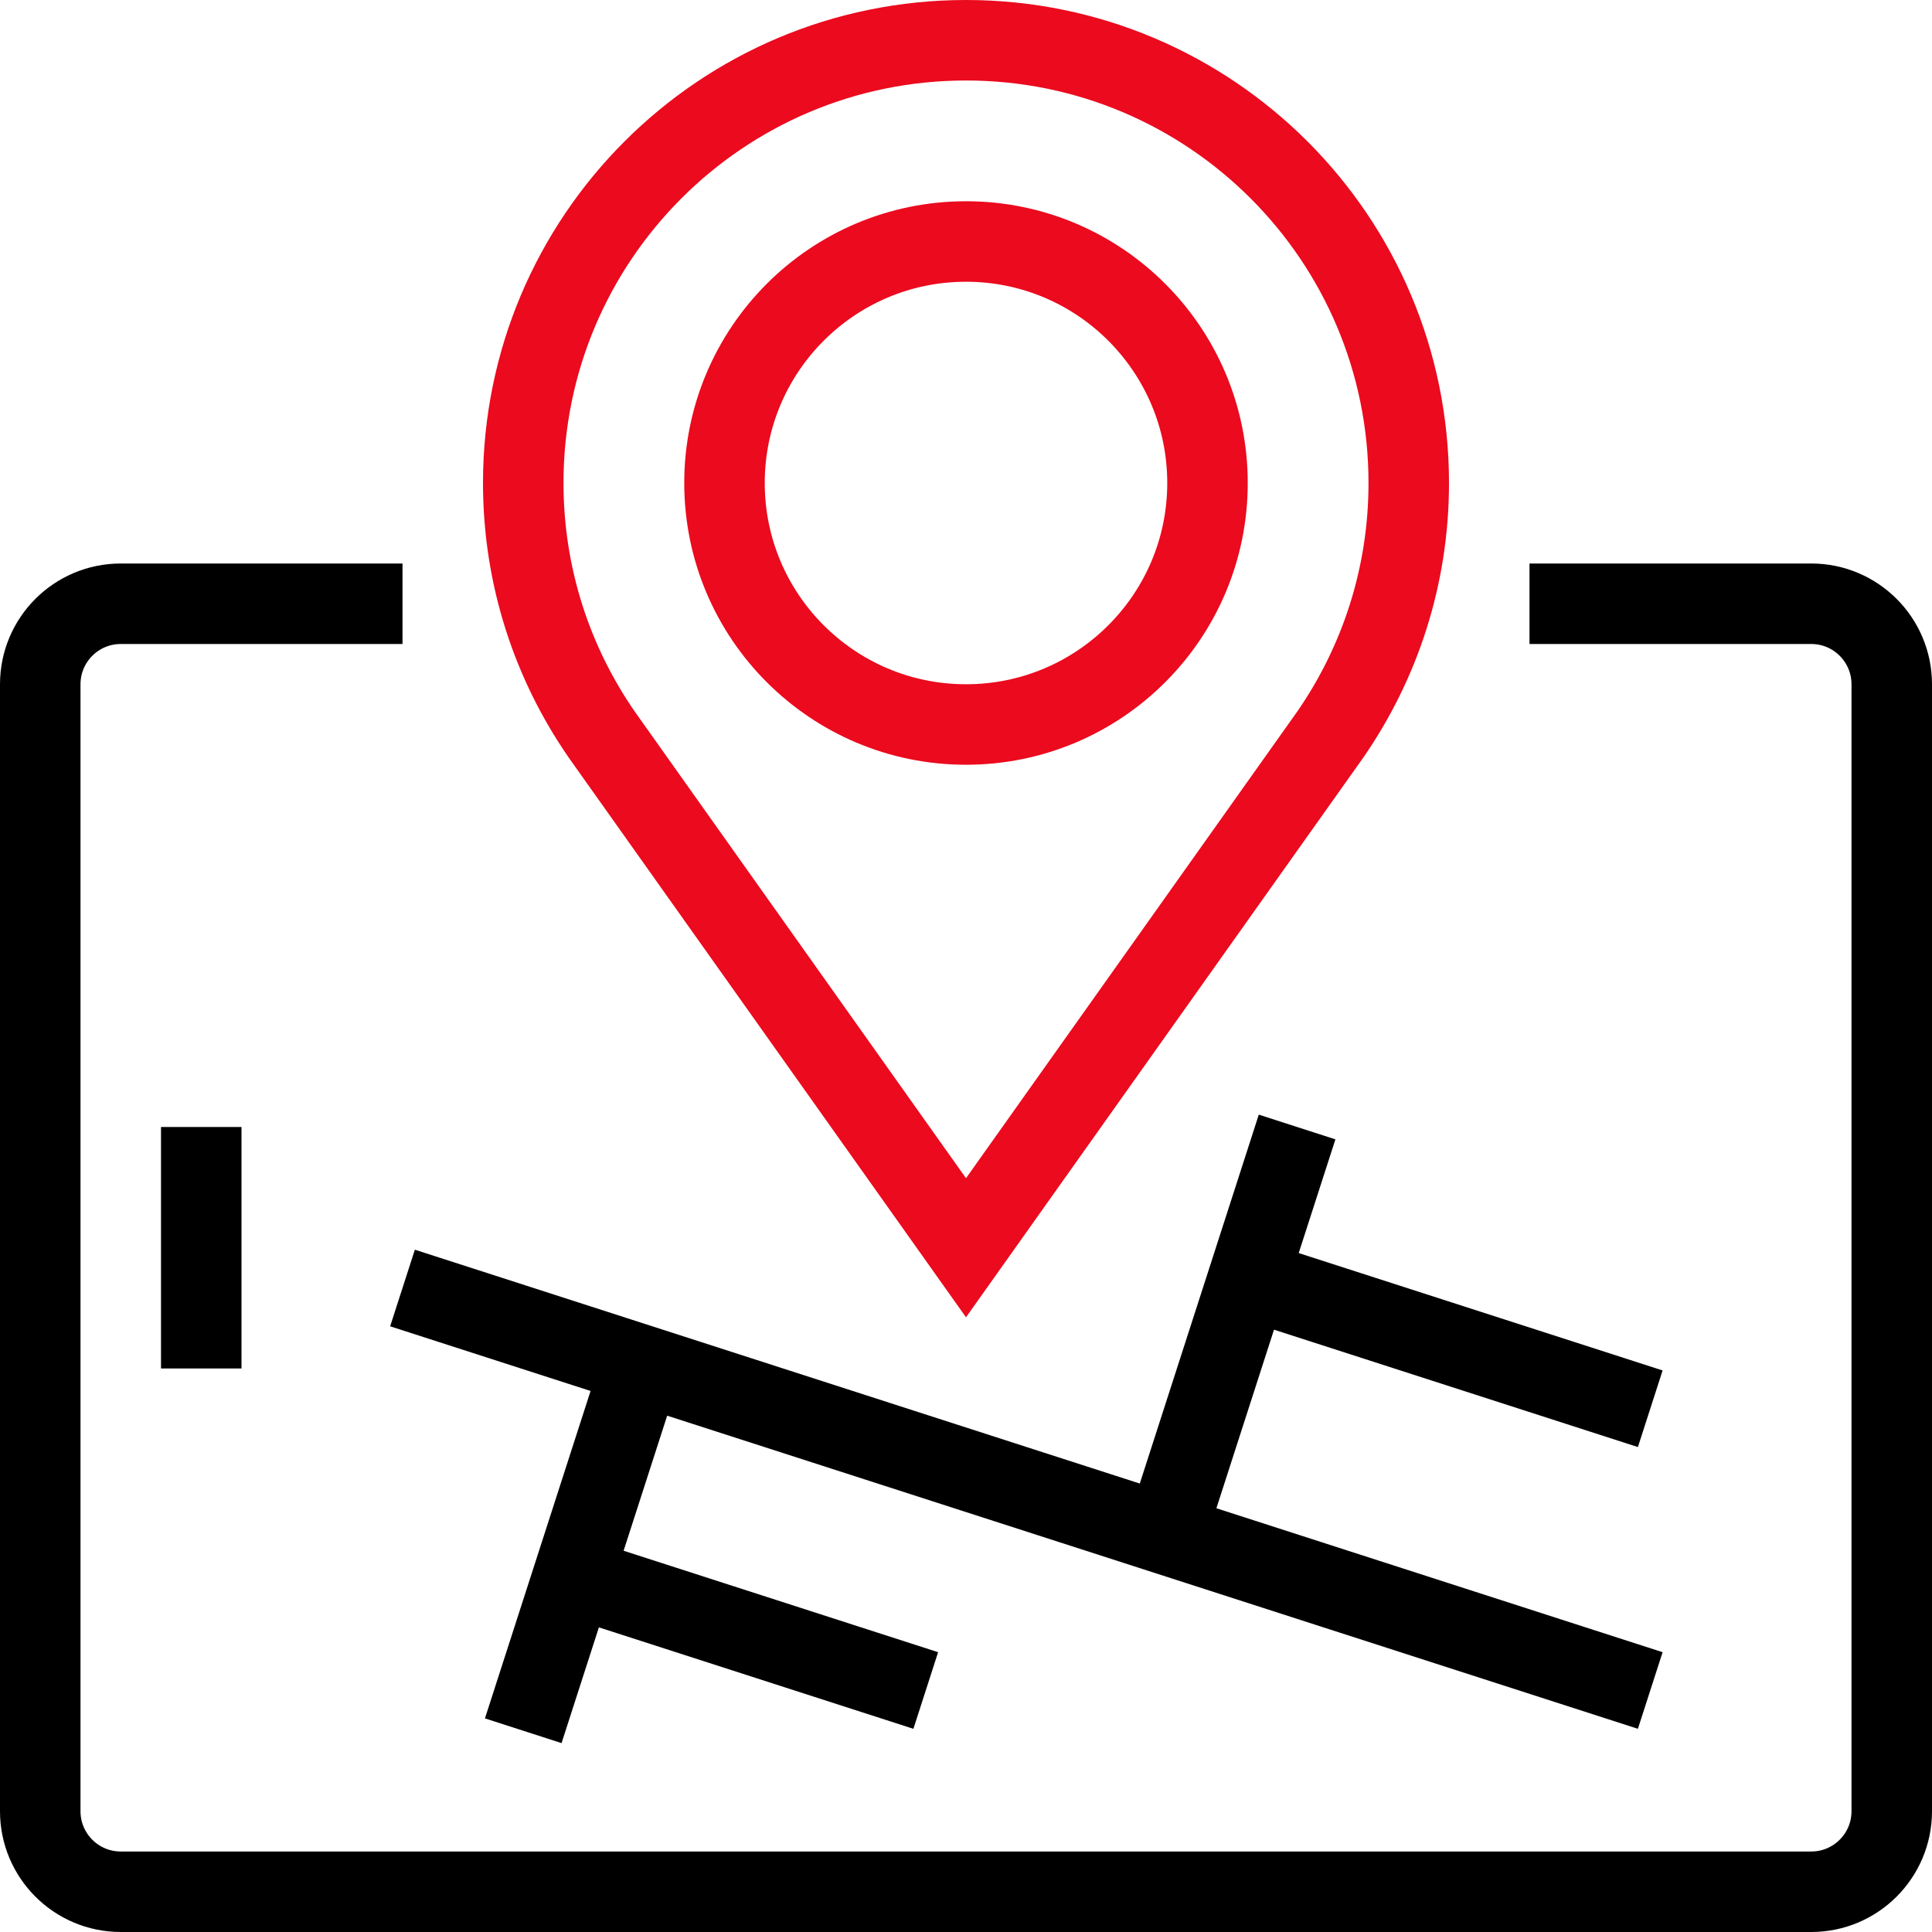 <svg xmlns="http://www.w3.org/2000/svg" width="48" height="48" viewBox="0 0 48 48">
    <g fill="none" fill-rule="evenodd" stroke-width="2">
        <path stroke="#EB0A1E" d="M34 11c0-6.075-4.925-11-11-11S12 4.925 12 11c0 2.321.72 4.471 1.947 6.246L23 30l9.053-12.754C33.28 15.471 34 13.321 34 11z" transform="translate(1 1)"/>
        <path stroke="#EB0A1E" d="M29 11c0-3.313-2.687-6-6-6s-6 2.687-6 6 2.687 6 6 6 6-2.687 6-6z" transform="translate(1 1)"/>
        <path stroke="#000" d="M37 14h7c1.104 0 2 .896 2 2v28c0 1.104-.896 2-2 2H2c-1.104 0-2-.896-2-2V16c0-1.104.896-2 2-2h7M4 33L4 27M9 31L40 41M13 38.097L22 41M30.054 30.792L40 34M31.226 27L28 37M15.015 32.654L12 42" transform="translate(1 1)"/>
    </g>
</svg>
